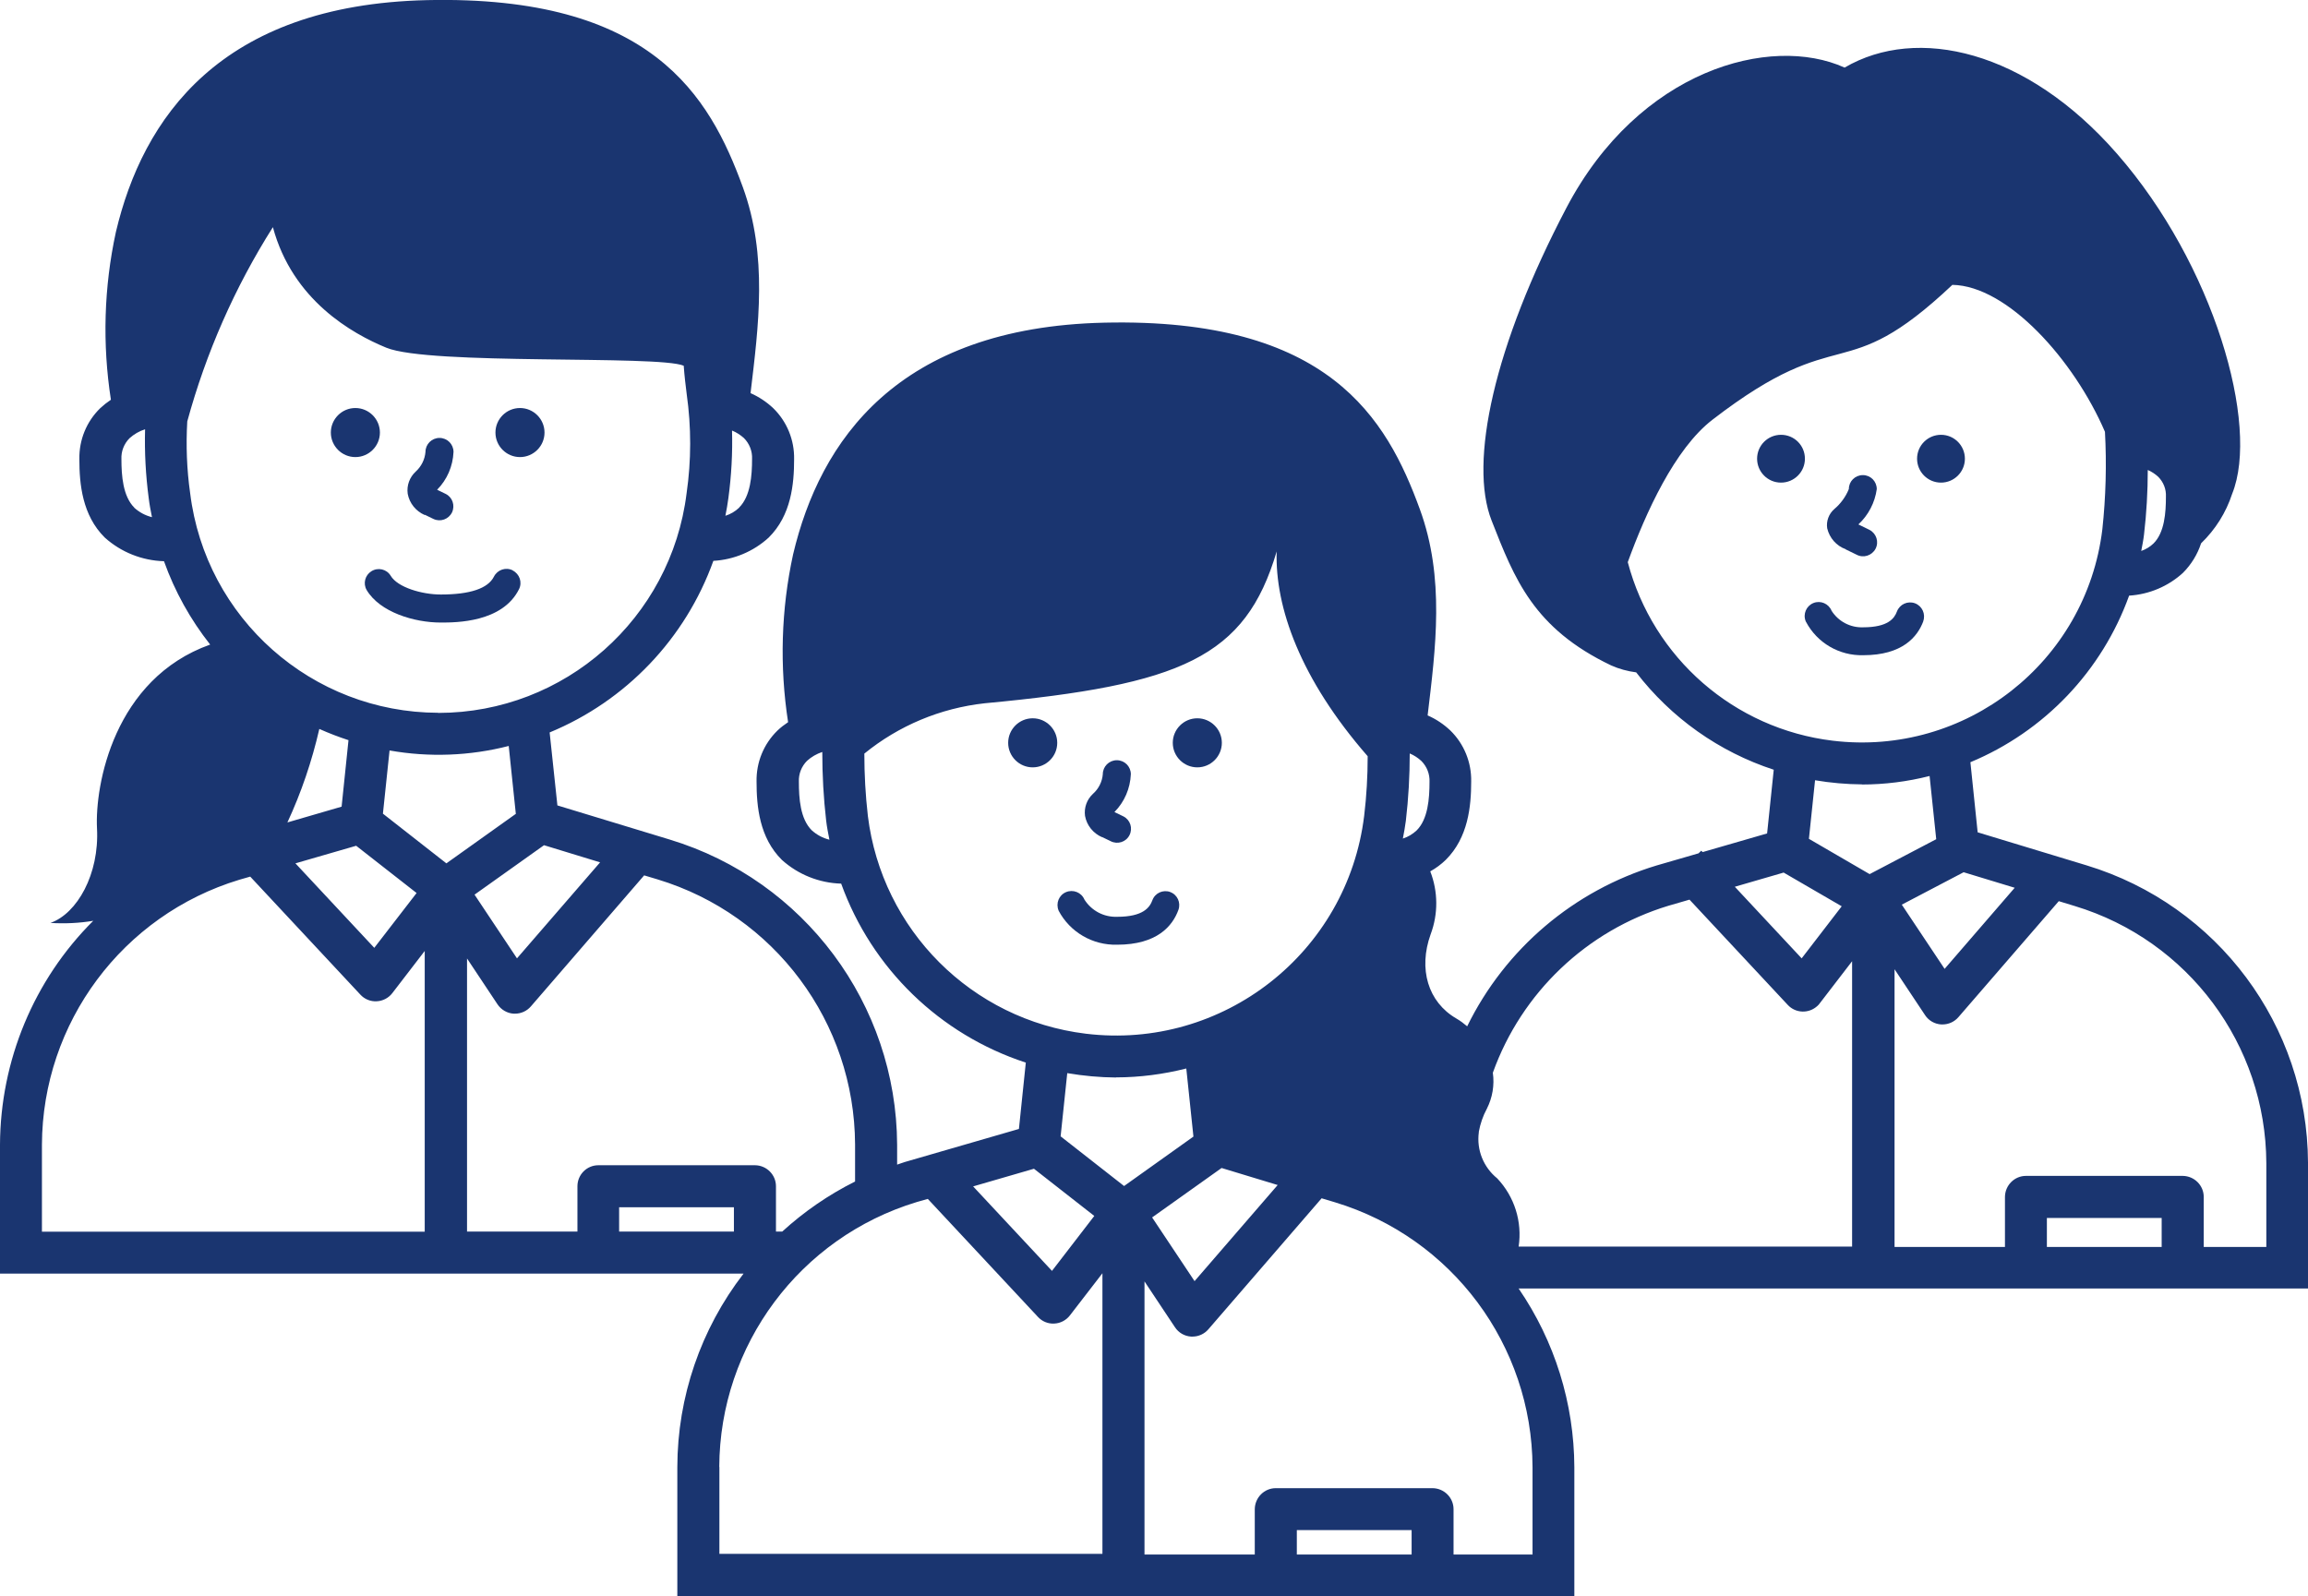 <?xml version="1.0" encoding="UTF-8"?><svg id="b" xmlns="http://www.w3.org/2000/svg" viewBox="0 0 184.38 127.52" width="184.38" height="127.52"><defs><style>.s{fill:#1a3570;}</style></defs><g id="c"><g id="d"><g id="e"><path id="f" class="s" d="M28.39,36.52c1.08,0,1.96-.88,1.96-1.96s-.88-1.96-1.96-1.96-1.96,.88-1.96,1.96c0,1.08,.88,1.96,1.96,1.96h0"/><path id="g" class="s" d="M41.54,36.52c1.08,0,1.96-.88,1.96-1.96s-.88-1.96-1.96-1.96-1.96,.88-1.96,1.96c0,1.08,.88,1.96,1.96,1.96h0"/><path id="h" class="s" d="M33.94,41.13l.68,.33c.56,.27,1.22,.03,1.49-.52,.26-.55,.04-1.21-.51-1.48l-.68-.33c.8-.81,1.26-1.88,1.31-3.02,0-.62-.5-1.12-1.12-1.12s-1.12,.5-1.12,1.12h0c-.05,.6-.33,1.16-.78,1.57-.49,.45-.73,1.11-.64,1.77,.14,.76,.65,1.39,1.36,1.7"/><path id="i" class="s" d="M40.96,45.57c-.55-.28-1.22-.05-1.5,.5,0,0,0,0,0,0-.48,.95-1.91,1.43-4.25,1.43-1.5,0-3.45-.57-4-1.5-.32-.53-1.01-.69-1.54-.36-.51,.32-.68,.98-.38,1.5,1.06,1.78,3.81,2.6,5.92,2.6,1.22,0,4.92,0,6.25-2.66,.28-.55,.05-1.22-.5-1.5,0,0,0,0,0,0"/><path id="j" class="s" d="M184.38,92.88c-.05-10.94-7.22-20.56-17.69-23.74l-8.7-2.64-.58-5.6c5.91-2.46,10.51-7.29,12.68-13.31,1.6-.1,3.12-.74,4.3-1.82,.66-.66,1.16-1.47,1.45-2.36,1.14-1.1,1.99-2.45,2.48-3.95,2.23-5.51-1.47-18.34-9.2-27.18-7.23-8.28-15.97-10.27-21.76-6.88-5.93-2.68-16.43,.18-22.22,11.2-5.79,11.02-7.81,20.33-5.98,24.99s3.34,8.61,9.56,11.58c.63,.28,1.3,.46,1.99,.55,2.8,3.64,6.62,6.35,10.99,7.78l-.53,5.09-5.15,1.49-.11-.11-.22,.21-3.35,.97c-6.61,2-12.09,6.65-15.13,12.85-.27-.23-.55-.44-.86-.62-2.28-1.32-3.05-3.97-2.06-6.73,.61-1.62,.6-3.42-.03-5.03,.45-.25,.87-.56,1.24-.92,1.79-1.78,2.03-4.28,2.03-6.26,.03-1.53-.57-3.01-1.67-4.08-.53-.5-1.14-.91-1.81-1.2,.64-5.37,1.39-10.97-.62-16.47-2.65-7.27-7.28-15.32-25.22-14.91-16.54,.38-22.71,9.47-24.85,18.51-.96,4.41-1.09,8.95-.4,13.41-.3,.2-.59,.42-.85,.67-1.1,1.07-1.7,2.54-1.67,4.08,0,1.98,.23,4.49,2.03,6.26,1.3,1.17,2.98,1.84,4.73,1.89,2.45,6.79,7.89,12.06,14.75,14.3l-.55,5.3-9.11,2.64c-.21,.06-.42,.15-.62,.21v-1.59c-.05-11.23-7.42-21.12-18.16-24.38l-8.98-2.73-.62-5.83c6.1-2.52,10.85-7.5,13.08-13.71,1.64-.09,3.21-.75,4.42-1.86,1.8-1.78,2.03-4.28,2.03-6.26,.03-1.53-.57-3.01-1.67-4.08-.53-.5-1.15-.91-1.81-1.2,.64-5.37,1.39-10.96-.62-16.47C56.68,7.65,52.05-.39,34.11,.01,17.57,.39,11.4,9.48,9.26,18.53c-.96,4.41-1.09,8.95-.4,13.41-.3,.2-.58,.42-.85,.67-1.1,1.07-1.7,2.54-1.67,4.08,0,1.98,.23,4.48,2.03,6.26,1.3,1.17,2.98,1.84,4.73,1.89,.86,2.41,2.11,4.66,3.69,6.66-7.69,2.74-9.22,11.24-9.04,14.7,.19,3.63-1.58,6.79-3.72,7.54,1.14,.07,2.29,.02,3.42-.17C2.7,78.3,.03,84.74,0,91.46v10.3H59.4c-3.42,4.43-5.28,9.86-5.29,15.46v10.3H125.77v-10.3c-.02-5.1-1.57-10.07-4.45-14.27h63.06v-10.07Zm-126.92,24.33c.04-9.75,6.44-18.34,15.78-21.17l.88-.25,8.8,9.43c.33,.36,.81,.56,1.3,.53,.49-.02,.95-.26,1.25-.65l2.6-3.37v22.42h-30.6v-6.95ZM3.35,91.46c.04-9.75,6.44-18.34,15.77-21.17l.87-.25,8.8,9.43c.33,.36,.81,.56,1.3,.53,.49-.02,.95-.26,1.25-.65l2.59-3.37v22.43H3.35v-6.95ZM59.05,40.56c-.31,.3-.69,.52-1.1,.65,.09-.47,.18-.94,.24-1.42,.24-1.79,.34-3.59,.29-5.39,.35,.14,.67,.35,.95,.6,.44,.44,.68,1.05,.65,1.67,0,1.33-.12,2.97-1.03,3.88m9.26,53.85c-2.12,1.06-4.08,2.41-5.82,4h-.5v-3.62c0-.92-.75-1.67-1.67-1.68h-12.52c-.92,0-1.67,.75-1.67,1.68v3.62h-8.82v-21.82l2.44,3.67c.29,.43,.77,.71,1.29,.74h.1c.49,0,.95-.21,1.27-.58l9.05-10.47,1.07,.32h0c9.34,2.83,15.74,11.42,15.78,21.18v2.94Zm-9.68,4h-9.17v-1.94h9.17v1.94Zm-30.17-30.82l4.82,3.77-3.38,4.38-6.3-6.75,4.87-1.41Zm19.48,1.32l-6.64,7.67-3.39-5.09,5.55-3.95,4.48,1.37Zm-6.74-3.87l-5.54,3.95-5.07-3.97,.53-5.05c3.16,.56,6.41,.44,9.52-.36l.57,5.45Zm-6.19-8.08c-10.09-.02-18.59-7.54-19.82-17.55-.27-1.9-.34-3.82-.23-5.73,1.5-5.49,3.8-10.72,6.84-15.52,1.58,5.85,6.34,8.51,9.06,9.63,3.46,1.42,21.74,.57,23.76,1.44,.06,.83,.15,1.56,.24,2.28,.37,2.62,.37,5.29-.01,7.91-1.24,10.01-9.74,17.54-19.83,17.55M10.73,40.56c-.91-.91-1.03-2.55-1.03-3.88-.03-.62,.21-1.23,.65-1.67,.36-.32,.78-.57,1.24-.71-.05,1.84,.05,3.68,.29,5.5,.06,.51,.16,1.01,.26,1.52-.53-.13-1.01-.39-1.41-.75m17.11,18.57l-.55,5.31-4.33,1.26c1.11-2.39,1.96-4.9,2.55-7.47,.76,.34,1.54,.64,2.34,.9m107.13,12.75l7.84,8.4c.63,.68,1.69,.71,2.37,.08,.07-.06,.13-.13,.18-.2l2.59-3.37v22.8h-26.64c.3-1.98-.33-3.99-1.71-5.45-1.1-.89-1.66-2.28-1.47-3.68v-.05c.12-.64,.33-1.26,.64-1.83,.45-.89,.62-1.89,.48-2.88,2.3-6.41,7.5-11.36,14.02-13.34l1.69-.49Zm7.5-2.18l4.65,2.7-3.2,4.16-5.34-5.72,3.89-1.13Zm-12.44-24.8c1.42-3.91,3.74-9.05,6.77-11.38,10.45-8.05,10.28-2.39,19.16-10.77,4.4,.07,9.72,6,12.19,11.74,.14,2.6,.07,5.21-.21,7.8-1.29,10.61-10.93,18.16-21.54,16.88-7.86-.95-14.35-6.6-16.37-14.26m41.02-.91c.08-.43,.17-.86,.22-1.3,.2-1.71,.3-3.44,.3-5.16,.3,.13,.58,.31,.83,.54,.42,.42,.65,.99,.62,1.59,0,1.28-.11,2.87-.99,3.74-.28,.27-.61,.47-.98,.6m-22.32,18.66c1.82,0,3.64-.23,5.41-.68l.53,5.05-5.32,2.79-4.85-2.82,.49-4.68c1.24,.21,2.5,.32,3.76,.33m12.19,8.26l-5.6,6.48-3.42-5.13,4.94-2.59,4.08,1.24Zm-63.36,22.39l4.48,1.36-6.64,7.68-3.39-5.09,5.55-3.95Zm14.48-26.32c.09-.47,.18-.94,.24-1.42,.21-1.79,.31-3.58,.31-5.38,.34,.14,.66,.35,.93,.6,.44,.44,.68,1.05,.65,1.67,0,1.33-.12,2.98-1.03,3.88-.31,.29-.69,.52-1.1,.65m-47.22-.66c-.92-.91-1.03-2.55-1.03-3.88-.03-.62,.21-1.23,.65-1.67,.35-.32,.77-.56,1.22-.71,0,1.84,.1,3.67,.31,5.49,.06,.51,.16,1.01,.26,1.52-.53-.13-1.01-.39-1.41-.75m4.48-1.17c-.19-1.65-.28-3.3-.28-4.96,2.75-2.24,6.08-3.63,9.61-4.02,15.74-1.47,20.83-3.67,23.33-12.13-.14,4.45,1.88,10.18,7.27,16.36,0,1.59-.09,3.18-.28,4.76-1.34,10.95-11.29,18.74-22.24,17.41-9.11-1.11-16.29-8.29-17.41-17.41m19.83,20.9c1.89,0,3.78-.25,5.61-.71l.57,5.44-5.54,3.95-5.07-3.97,.53-5.05c1.29,.22,2.6,.34,3.91,.35m-1.75,11.06l-3.38,4.39-6.3-6.75,4.86-1.41,4.82,3.77Zm25.35,27.05h-9.17v-1.95h9.17v1.95Zm9.68,0h-6.33v-3.62c0-.92-.75-1.67-1.68-1.68h-12.52c-.92,0-1.67,.75-1.68,1.68v3.62h-8.81v-21.82l2.44,3.67c.29,.44,.77,.71,1.29,.74h.1c.49,0,.95-.21,1.27-.58l9.05-10.47,1.07,.32h0c9.34,2.83,15.74,11.41,15.78,21.17v6.96Zm50.24-24.57h-9.17v-2.32h9.17v2.32Zm8.38,0h-5.02v-4c0-.92-.75-1.67-1.68-1.68h-12.52c-.92,0-1.67,.75-1.68,1.68v4h-8.82v-22.19l2.44,3.67c.29,.44,.77,.71,1.29,.74h.1c.49,0,.95-.21,1.27-.58l8.02-9.27,1.28,.39h0c9.05,2.74,15.26,11.07,15.3,20.53v6.71Z"/><path id="k" class="s" d="M142.28,38.56c1.05,0,1.91-.85,1.91-1.91s-.85-1.91-1.91-1.91c-1.05,0-1.91,.85-1.91,1.91h0c0,1.05,.85,1.91,1.91,1.91"/><path id="l" class="s" d="M155.06,38.56c1.05,0,1.91-.85,1.91-1.91,0-1.05-.85-1.91-1.91-1.91-1.05,0-1.91,.85-1.91,1.91h0c0,1.05,.85,1.91,1.91,1.91"/><path id="m" class="s" d="M147.44,43.89l.88,.43c.55,.29,1.22,.07,1.51-.47,.29-.55,.07-1.22-.47-1.51-.02,0-.04-.02-.06-.03l-.84-.41c.8-.74,1.32-1.74,1.47-2.82,0-.62-.49-1.12-1.11-1.12s-1.12,.49-1.12,1.11c-.25,.62-.65,1.17-1.16,1.6-.44,.38-.66,.97-.57,1.54,.18,.77,.74,1.41,1.48,1.67"/><path id="n" class="s" d="M153.64,49.64c.21-.58-.08-1.22-.66-1.44-.58-.21-1.22,.08-1.44,.66h0c-.2,.54-.7,1.26-2.7,1.26-1.01,.04-1.97-.46-2.52-1.32-.23-.57-.88-.85-1.45-.62-.57,.23-.85,.88-.62,1.45,0,.02,.02,.04,.03,.06,.89,1.68,2.66,2.71,4.57,2.66,3.14,0,4.34-1.48,4.8-2.72"/><path id="o" class="s" d="M82.5,61.31c1.08,0,1.96-.88,1.96-1.96s-.88-1.96-1.96-1.96c-1.08,0-1.96,.88-1.96,1.96h0c0,1.08,.88,1.96,1.96,1.96"/><path id="p" class="s" d="M95.65,61.31c1.08,0,1.96-.88,1.96-1.96s-.88-1.96-1.96-1.96c-1.08,0-1.96,.88-1.96,1.96h0c0,1.08,.88,1.96,1.96,1.96"/><path id="q" class="s" d="M88.05,66.88l.68,.33c.55,.28,1.22,.07,1.5-.48,.28-.55,.07-1.22-.48-1.5-.01,0-.03-.01-.04-.02l-.68-.33c.8-.81,1.26-1.88,1.31-3.02,0-.62-.5-1.12-1.12-1.12s-1.12,.5-1.12,1.12c-.05,.6-.33,1.16-.78,1.56-.49,.45-.73,1.11-.64,1.77,.14,.76,.65,1.39,1.36,1.7"/><path id="r" class="s" d="M93.49,71.27c-.58-.21-1.22,.08-1.43,.66-.21,.57-.73,1.32-2.81,1.32-1.06,.04-2.05-.48-2.62-1.38-.24-.57-.9-.83-1.47-.59-.57,.24-.83,.9-.59,1.47,0,0,0,0,0,.01,.91,1.72,2.72,2.77,4.67,2.72,3.21,0,4.44-1.51,4.9-2.78,.21-.58-.08-1.22-.66-1.43"/></g></g></g></svg>